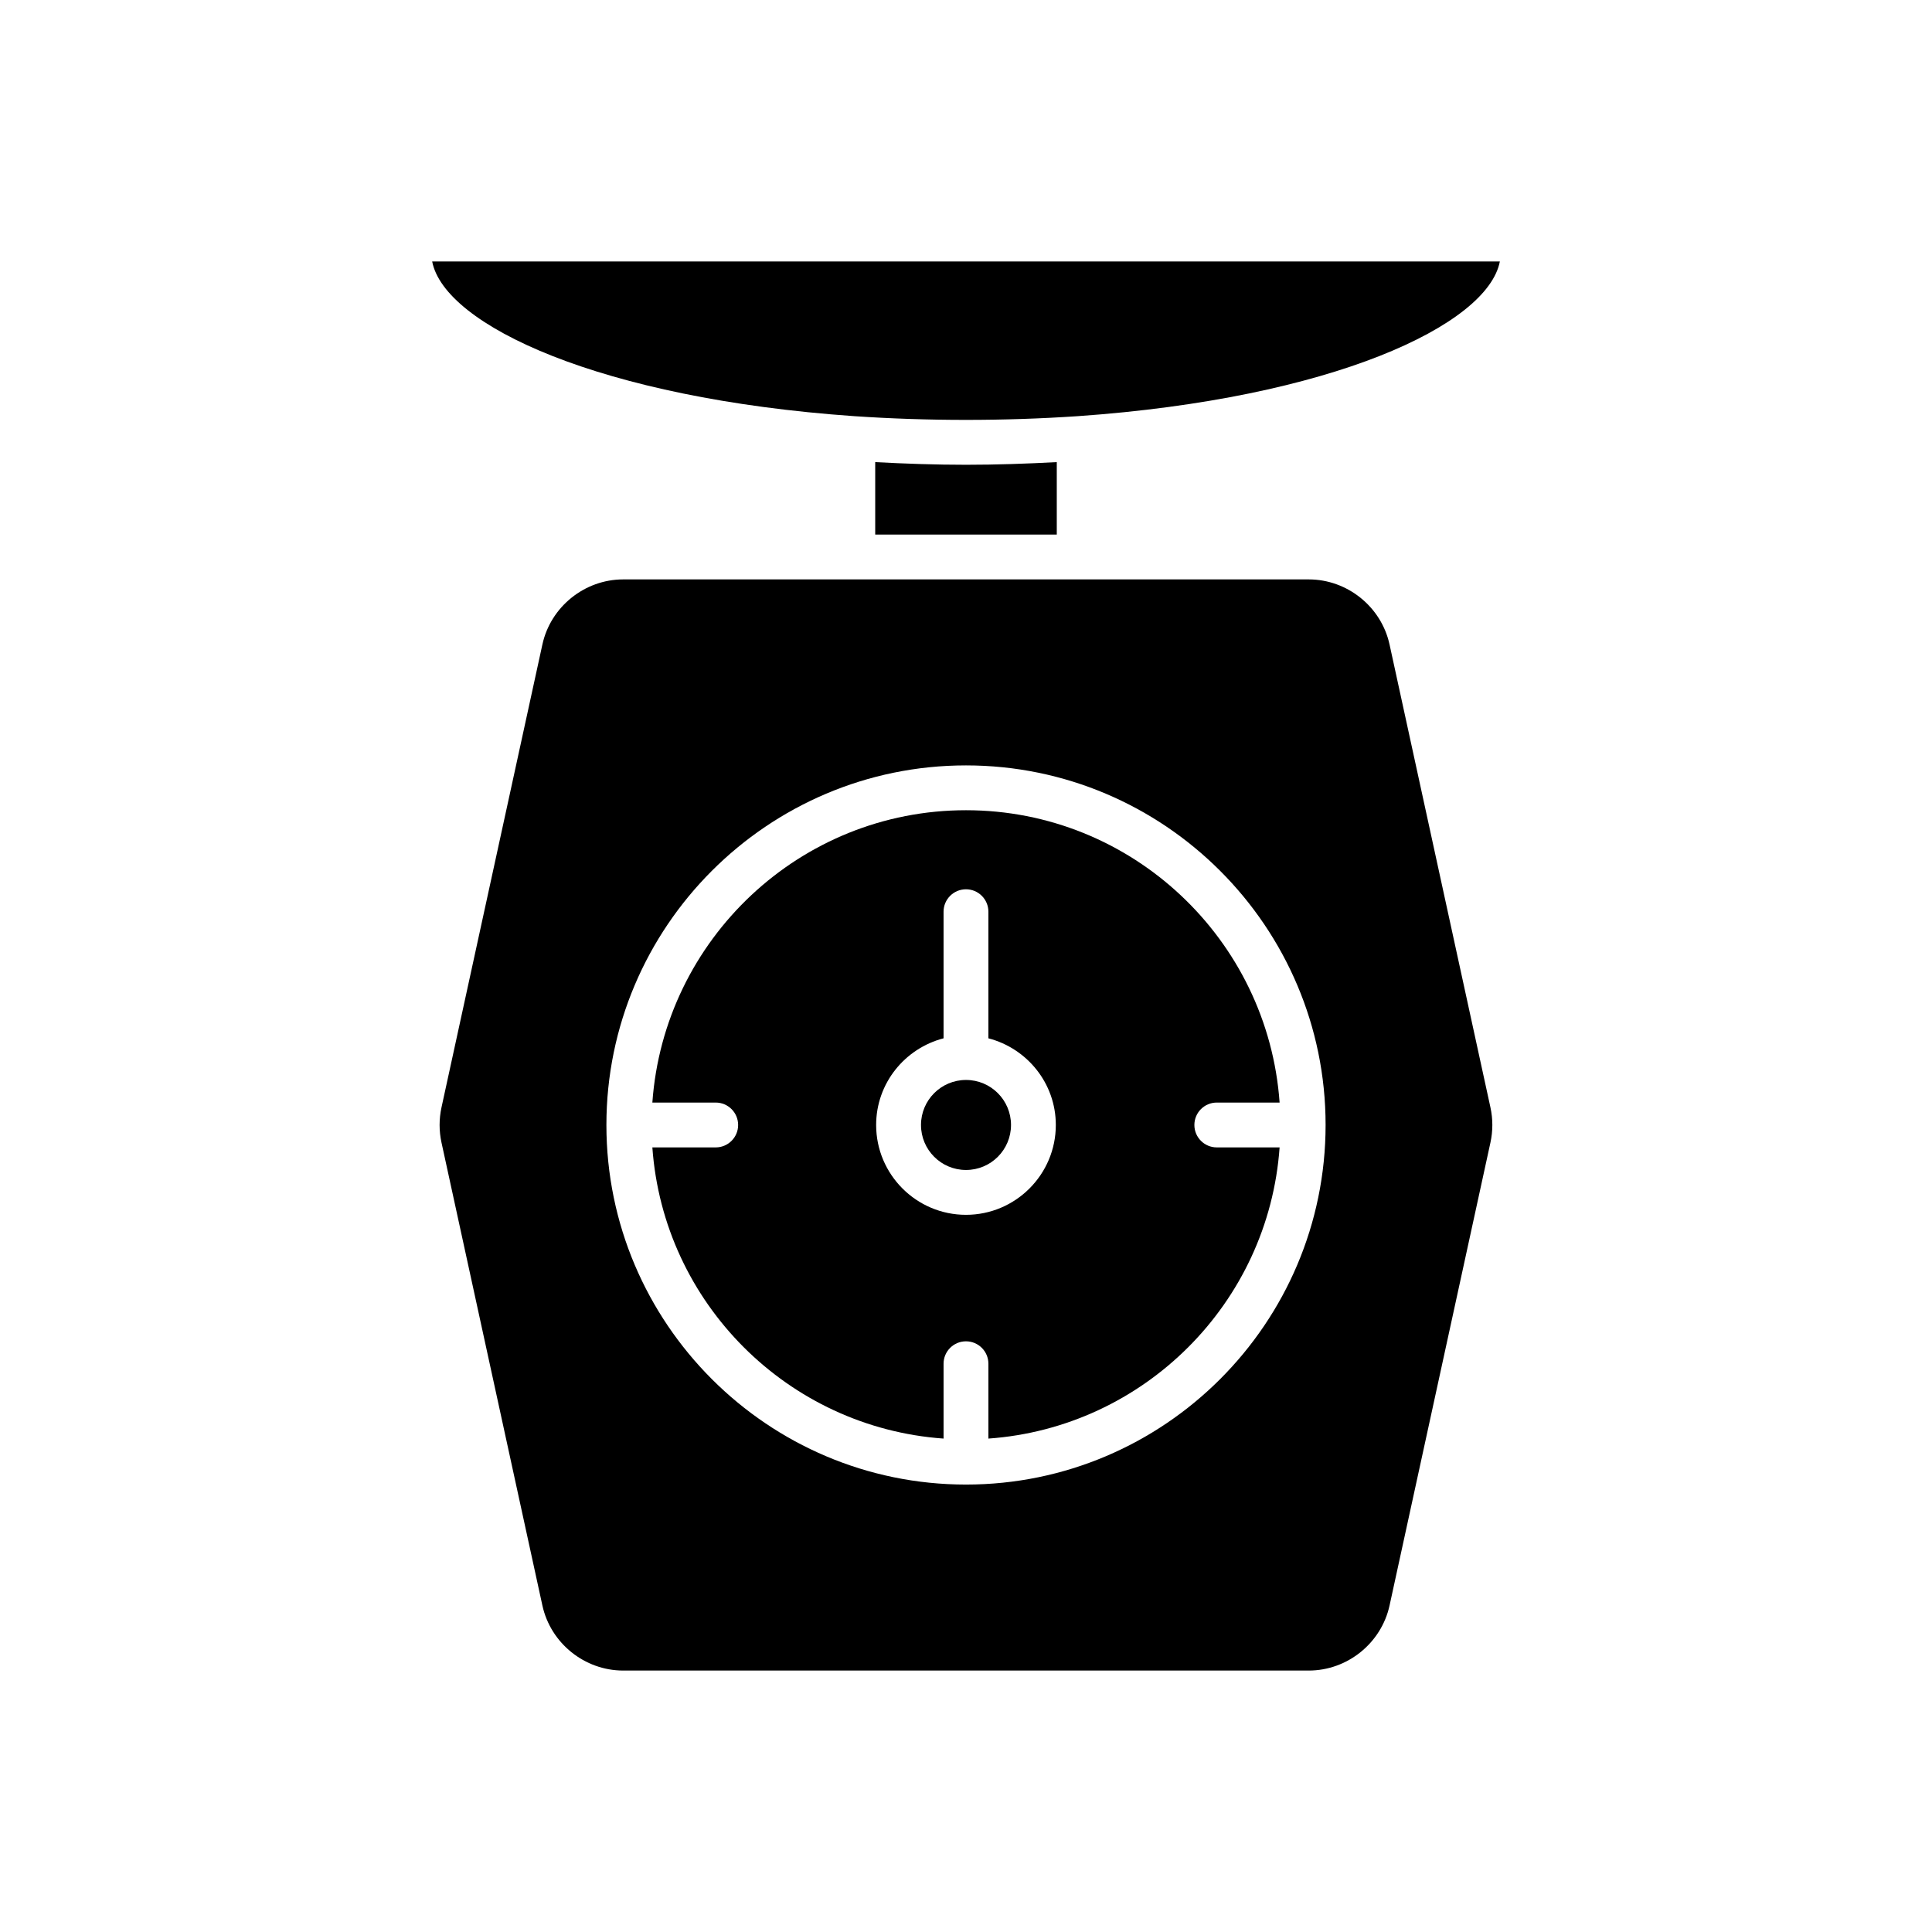 <?xml version="1.0" encoding="UTF-8"?>
<!-- Uploaded to: ICON Repo, www.svgrepo.com, Generator: ICON Repo Mixer Tools -->
<svg fill="#000000" width="800px" height="800px" version="1.1" viewBox="144 144 512 512" xmlns="http://www.w3.org/2000/svg">
 <g>
  <path d="m400 267.17c-8.023 0-16.074-0.277-24.059-0.703v19.203h48.117v-19.203c-7.988 0.426-16.039 0.703-24.059 0.703z"/>
  <path d="m370.41 254.29c19.504 1.316 39.66 1.316 59.188 0 67.293-4.703 108.62-24.109 111.88-41.004h-282.95c3.254 16.895 44.582 36.305 111.89 41.004z"/>
  <path d="m411.93 442.13c0 6.586-5.34 11.926-11.926 11.926-6.59 0-11.93-5.34-11.93-11.926 0-6.59 5.34-11.93 11.93-11.93 6.586 0 11.926 5.34 11.926 11.93"/>
  <path d="m466.46 436.19h16.648c-3.07-43.223-39.125-77.473-83.113-77.473s-80.047 34.25-83.113 77.473h16.789c3.285 0 5.941 2.66 5.941 5.941s-2.656 5.941-5.941 5.941h-16.789c2.93 41.25 35.922 74.242 77.172 77.168v-19.836c0-3.281 2.656-5.941 5.941-5.941s5.941 2.66 5.941 5.941v19.836c41.25-2.93 74.242-35.918 77.172-77.168h-16.645c-3.285 0-5.941-2.66-5.941-5.941s2.656-5.941 5.938-5.941zm-66.465 29.75c-13.129 0-23.809-10.68-23.809-23.809 0-11.066 7.621-20.312 17.867-22.969v-33.551c0-3.281 2.656-5.941 5.941-5.941s5.941 2.66 5.941 5.941v33.551c10.246 2.656 17.867 11.906 17.867 22.969 0 13.129-10.68 23.809-23.809 23.809z"/>
  <path d="m538.98 446.8c0.672-3.094 0.672-6.238 0-9.336l-26.734-122.66c-2.176-9.996-11.184-17.254-21.414-17.254h-181.68c-10.227 0-19.238 7.258-21.414 17.254l-26.734 122.66c-0.672 3.094-0.672 6.238 0 9.34l26.734 122.66c2.176 9.996 11.184 17.25 21.414 17.25h181.68c10.227 0 19.238-7.254 21.418-17.25zm-138.98 90.625c-52.543 0-95.297-42.75-95.297-95.293 0-52.543 42.75-95.293 95.297-95.293 52.543 0 95.297 42.75 95.297 95.293-0.004 52.543-42.754 95.293-95.297 95.293z"/>
 </g>
</svg>
